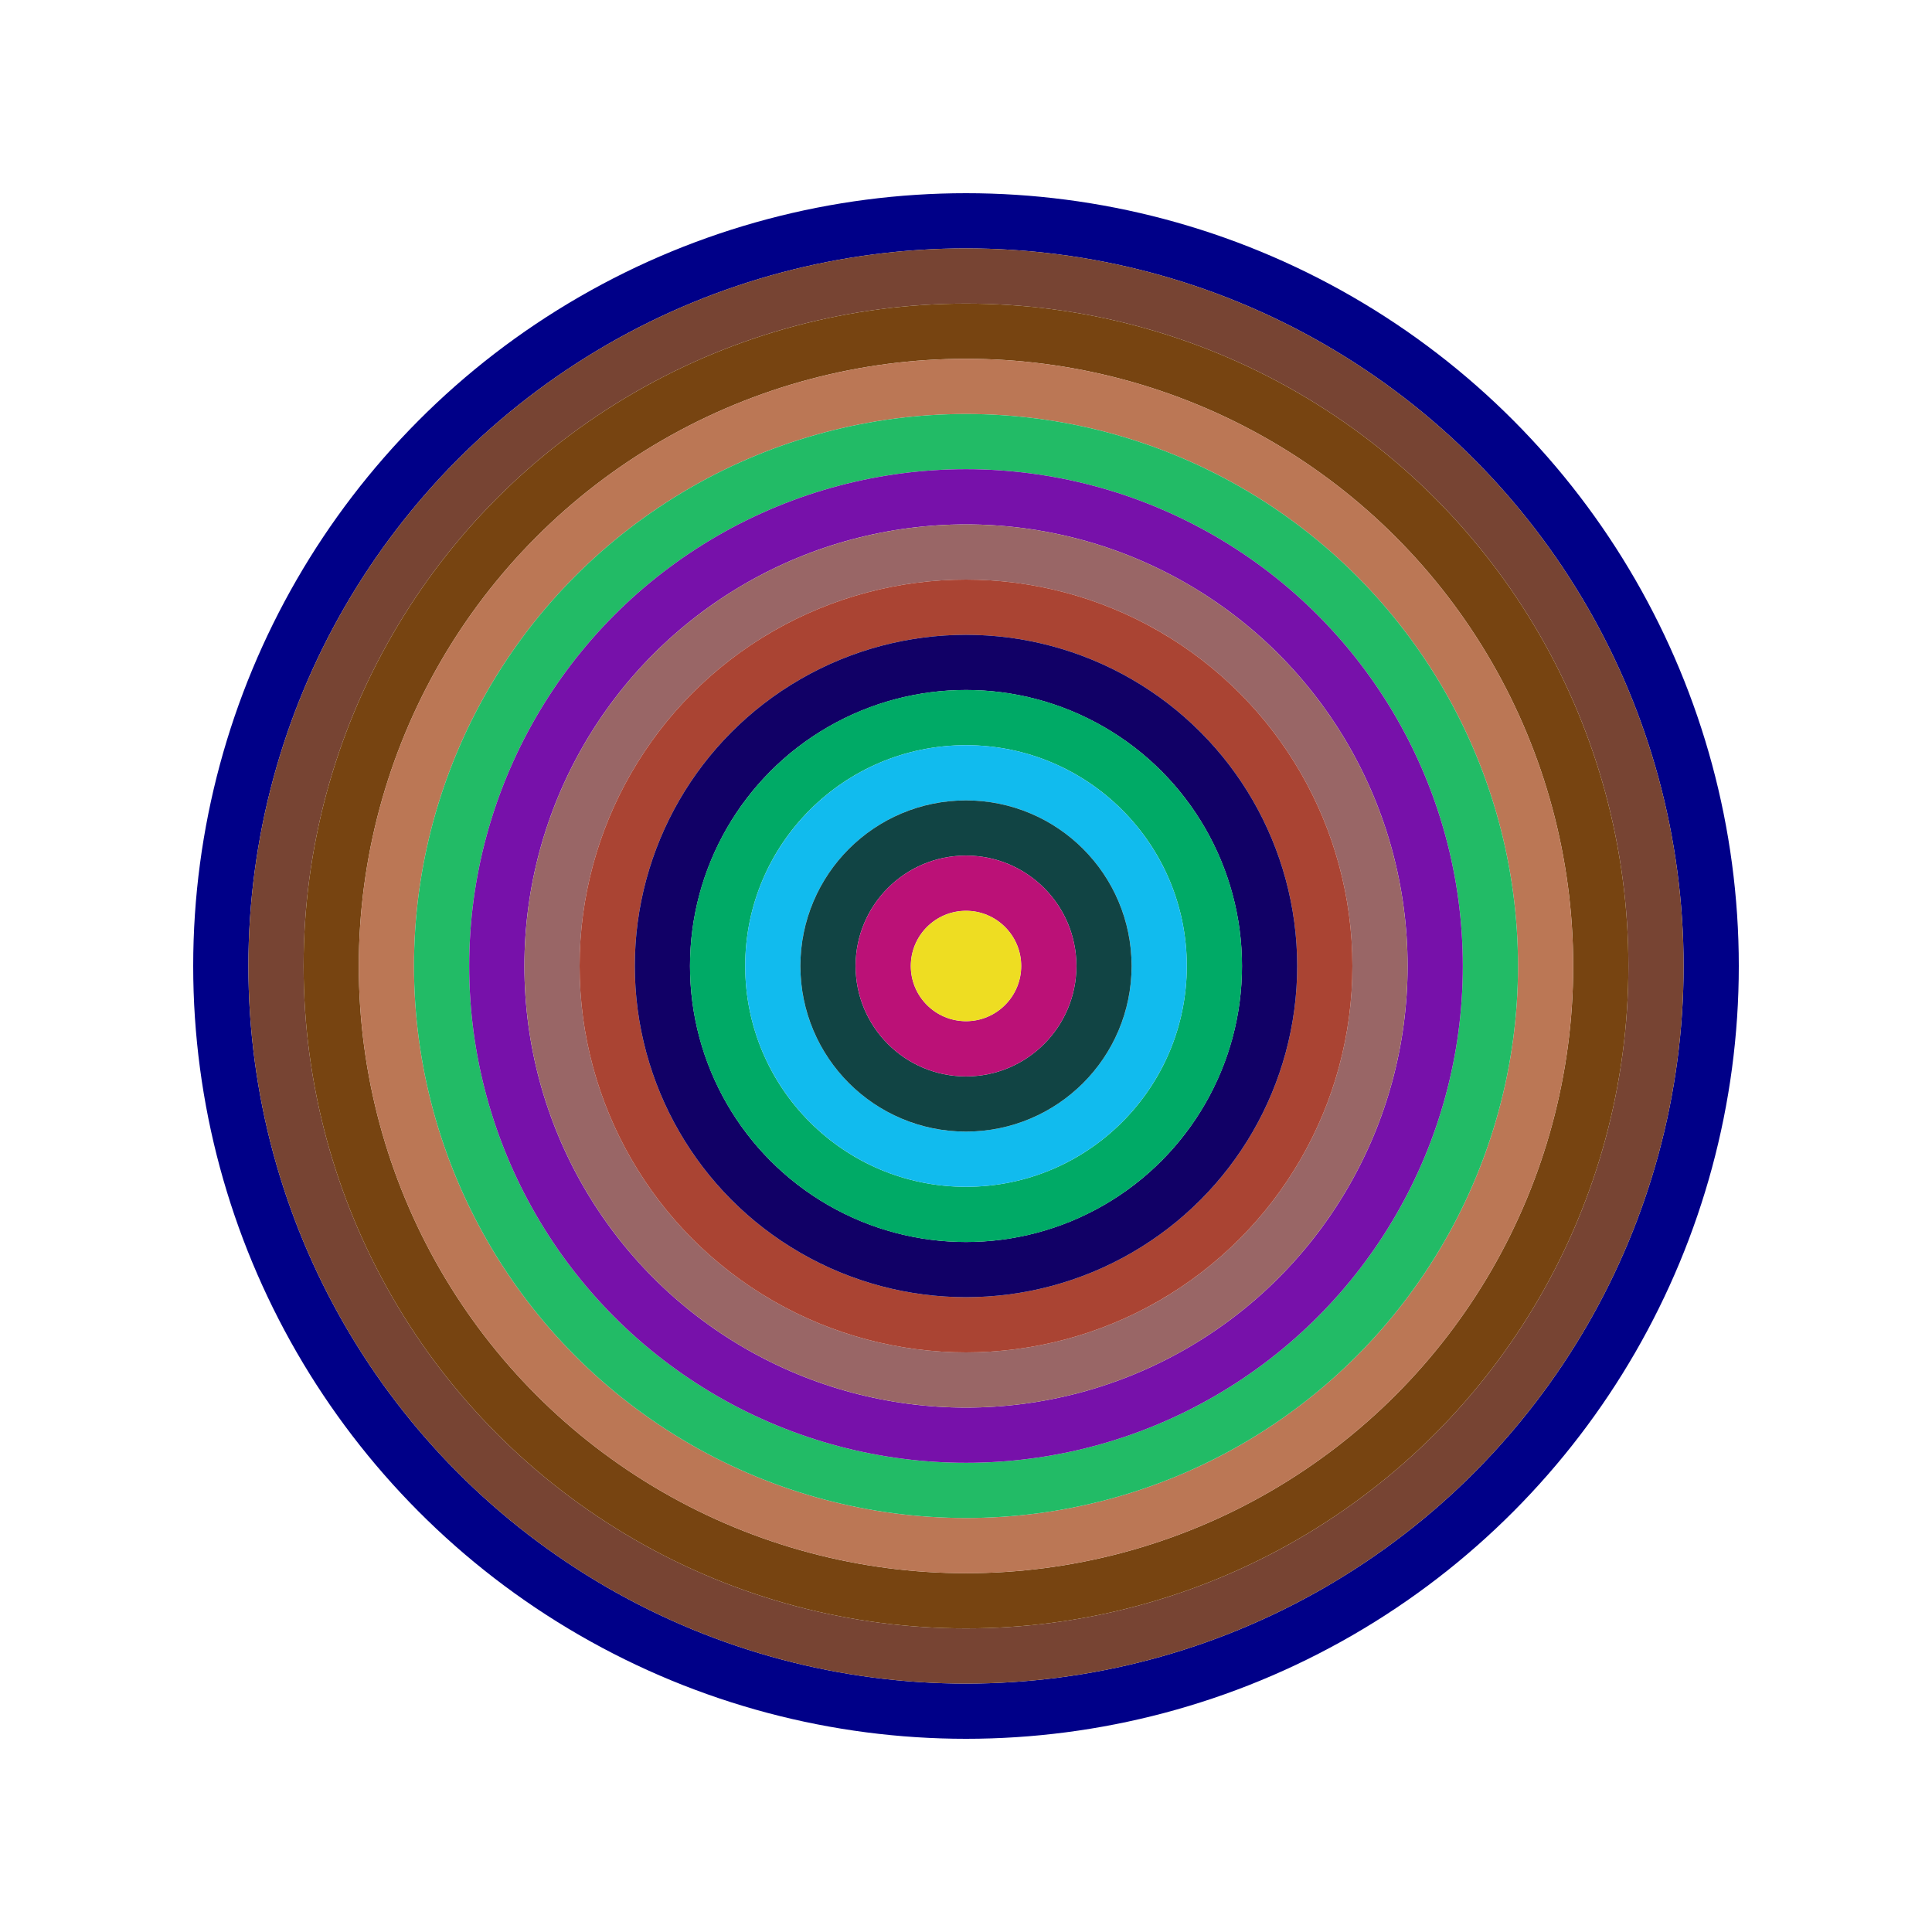 <svg id="0x8743741b752b671a966a431060A61bE144b17Ed2" viewBox="0 0 700 700" xmlns="http://www.w3.org/2000/svg"><style>.a{stroke-width:20;}</style><g class="a" fill="none"><circle cx="350" cy="350" r="270" stroke="#008"></circle><circle cx="350" cy="350" r="250" stroke="#743"></circle><circle cx="350" cy="350" r="230" stroke="#741"></circle><circle cx="350" cy="350" r="210" stroke="#b75"></circle><circle cx="350" cy="350" r="190" stroke="#2b6"></circle><circle cx="350" cy="350" r="170" stroke="#71a"></circle><circle cx="350" cy="350" r="150" stroke="#966"></circle><circle cx="350" cy="350" r="130" stroke="#a43"></circle><circle cx="350" cy="350" r="110" stroke="#106"></circle><circle cx="350" cy="350" r="90" stroke="#0A6"></circle><circle cx="350" cy="350" r="70" stroke="#1bE"></circle><circle cx="350" cy="350" r="50" stroke="#144"></circle><circle cx="350" cy="350" r="30" stroke="#b17"></circle><circle cx="350" cy="350" r="10" stroke="#Ed2"></circle></g></svg>
